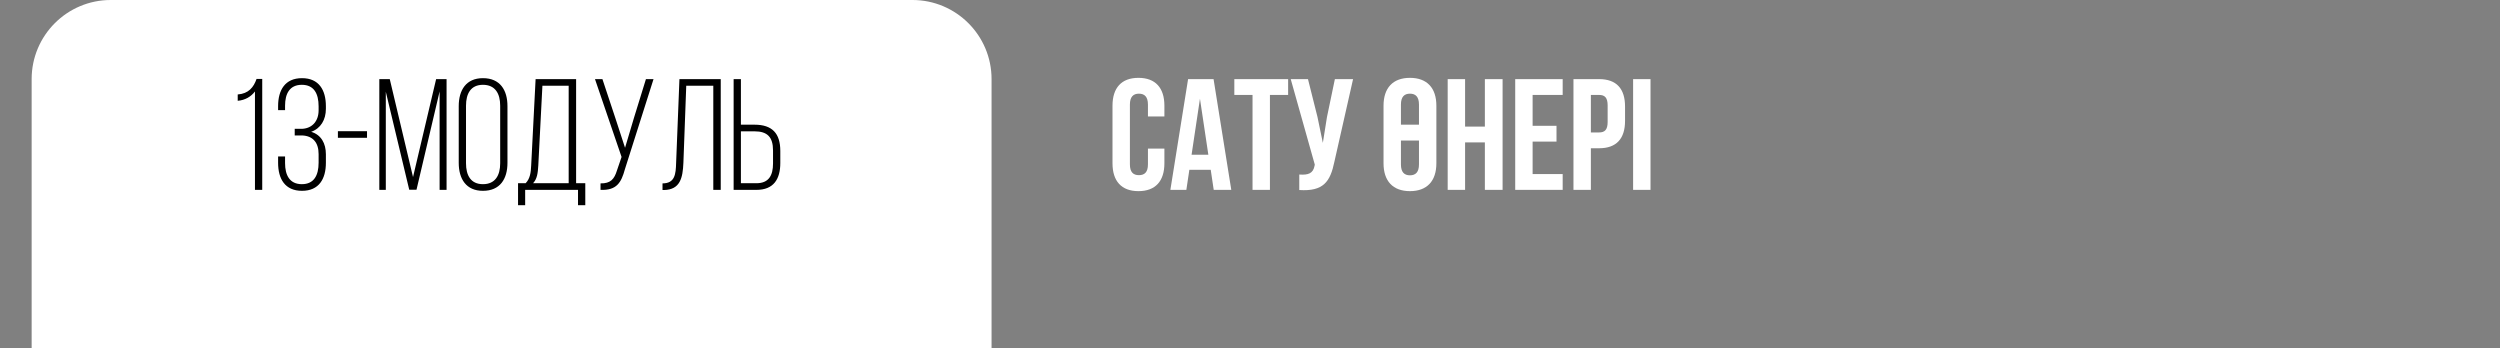 <?xml version="1.0" encoding="UTF-8"?> <svg xmlns="http://www.w3.org/2000/svg" width="474" height="66" viewBox="0 0 474 66" fill="none"><rect x="0" y="0" width="474" height="66" fill="#808080" stroke="none"/> <path d="M6 15C6 6.716 12.716 0 21 0H173C181.284 0 188 6.716 188 15V66H6V15Z" fill="white"></path> <path d="M48.34 36H49.72V14.97H48.64C48.1 16.53 47.14 17.76 45.07 17.91V19.11C46.48 18.99 47.59 18.33 48.34 17.34V36ZM57.258 14.82C54.048 14.82 52.728 17.07 52.728 20.13V20.88H54.048V20.04C54.048 17.76 54.918 16.08 57.228 16.08C59.538 16.08 60.408 17.76 60.408 20.16V20.91C60.408 22.92 59.238 24.3 57.348 24.42H55.878V25.68H57.288C59.328 25.77 60.408 27.03 60.408 29.22V30.84C60.408 33.24 59.538 34.92 57.228 34.92C54.918 34.92 54.048 33.21 54.048 30.93V29.67H52.728V30.87C52.728 33.93 54.048 36.18 57.258 36.18C60.468 36.18 61.788 33.93 61.788 30.87V29.25C61.788 27.18 60.888 25.56 58.998 24.99C60.798 24.36 61.788 22.71 61.788 20.64V20.13C61.788 17.07 60.468 14.82 57.258 14.82ZM64.066 26.13H69.586V24.87H64.066V26.13ZM83.349 17.34V36H84.669V15H82.689L78.309 33.57L73.899 15H71.919V36H73.149V17.4L77.589 35.97H78.969L83.349 17.34ZM86.975 30.87C86.975 33.93 88.385 36.18 91.565 36.18C94.805 36.18 96.215 33.93 96.215 30.87V20.13C96.215 17.07 94.805 14.82 91.565 14.82C88.385 14.82 86.975 17.07 86.975 20.13V30.87ZM88.355 20.04C88.355 17.76 89.255 16.08 91.565 16.08C93.905 16.08 94.835 17.76 94.835 20.04V30.96C94.835 33.24 93.905 34.92 91.565 34.92C89.255 34.92 88.355 33.24 88.355 30.96V20.04ZM110.971 38.91V34.74H109.231V15H101.551L100.711 31.38C100.651 32.73 100.501 33.87 99.661 34.74H98.221V38.91H99.571V36H109.591V38.91H110.971ZM102.841 16.26H107.821V34.74H101.071C101.851 33.9 101.971 32.82 102.061 31.38L102.841 16.26ZM123.909 15H122.469L120.189 22.38L118.509 28.02L116.679 22.41L114.219 15H112.809L117.849 29.76L116.979 32.31C116.469 33.96 115.779 34.8 113.859 34.77V36C116.919 36.12 117.789 34.62 118.479 32.1L123.909 15ZM135.242 16.26V36H136.652V15H128.822L128.192 30.9C128.132 33 127.982 34.77 125.612 34.77V36.03H125.882C128.972 35.97 129.452 33.72 129.572 30.87L130.112 16.26H135.242ZM140.476 23.64V15H139.096V36H143.416C146.686 36 147.946 33.96 147.946 30.9V28.62C147.946 25.29 146.416 23.64 143.056 23.64H140.476ZM140.476 34.74V24.9H143.056C145.486 24.9 146.566 25.98 146.566 28.53V30.99C146.566 33.27 145.756 34.74 143.416 34.74H140.476Z" fill="black"></path> <path d="M217.65 28.17V31.17C217.65 32.67 216.99 33.21 215.94 33.21C214.89 33.21 214.23 32.67 214.23 31.17V19.83C214.23 18.33 214.89 17.76 215.94 17.76C216.99 17.76 217.65 18.33 217.65 19.83V22.08H220.77V20.04C220.77 16.68 219.09 14.76 215.85 14.76C212.61 14.76 210.93 16.68 210.93 20.04V30.96C210.93 34.32 212.61 36.24 215.85 36.24C219.09 36.24 220.77 34.32 220.77 30.96V28.17H217.65ZM230.092 15H225.262L221.902 36H224.932L225.502 32.19H229.552L230.122 36H233.452L230.092 15ZM227.512 18.72L229.102 29.34H225.922L227.512 18.72ZM234.029 18H237.479V36H240.779V18H244.229V15H234.029V18ZM256.542 15H253.092L251.592 22.2L250.812 27.09L249.792 22.17L247.992 15H244.722L249.282 31.2L249.252 31.38C248.982 32.91 248.022 33.21 246.342 33.09V36.03C250.932 36.33 252.222 34.44 253.002 30.66L256.542 15ZM262.317 30.96C262.317 34.32 264.087 36.24 267.327 36.24C270.567 36.24 272.337 34.32 272.337 30.96V20.04C272.337 16.68 270.567 14.76 267.327 14.76C264.087 14.76 262.317 16.68 262.317 20.04V30.96ZM267.327 33.24C266.277 33.24 265.617 32.67 265.617 31.17V26.64H269.037V31.17C269.037 32.67 268.377 33.24 267.327 33.24ZM265.617 19.83C265.617 18.33 266.277 17.76 267.327 17.76C268.377 17.76 269.037 18.33 269.037 19.83V23.64H265.617V19.83ZM277.781 27H281.531V36H284.891V15H281.531V24H277.781V15H274.481V36H277.781V27ZM290.584 18H296.284V15H287.284V36H296.284V33H290.584V26.85H295.114V23.85H290.584V18ZM303.189 15H298.329V36H301.629V28.11H303.189C306.489 28.11 308.109 26.28 308.109 22.92V20.19C308.109 16.83 306.489 15 303.189 15ZM303.189 18C304.239 18 304.809 18.48 304.809 19.98V23.13C304.809 24.63 304.239 25.11 303.189 25.11H301.629V18H303.189ZM309.638 36H312.938V15H309.638V36Z" fill="white"></path> </svg> 
